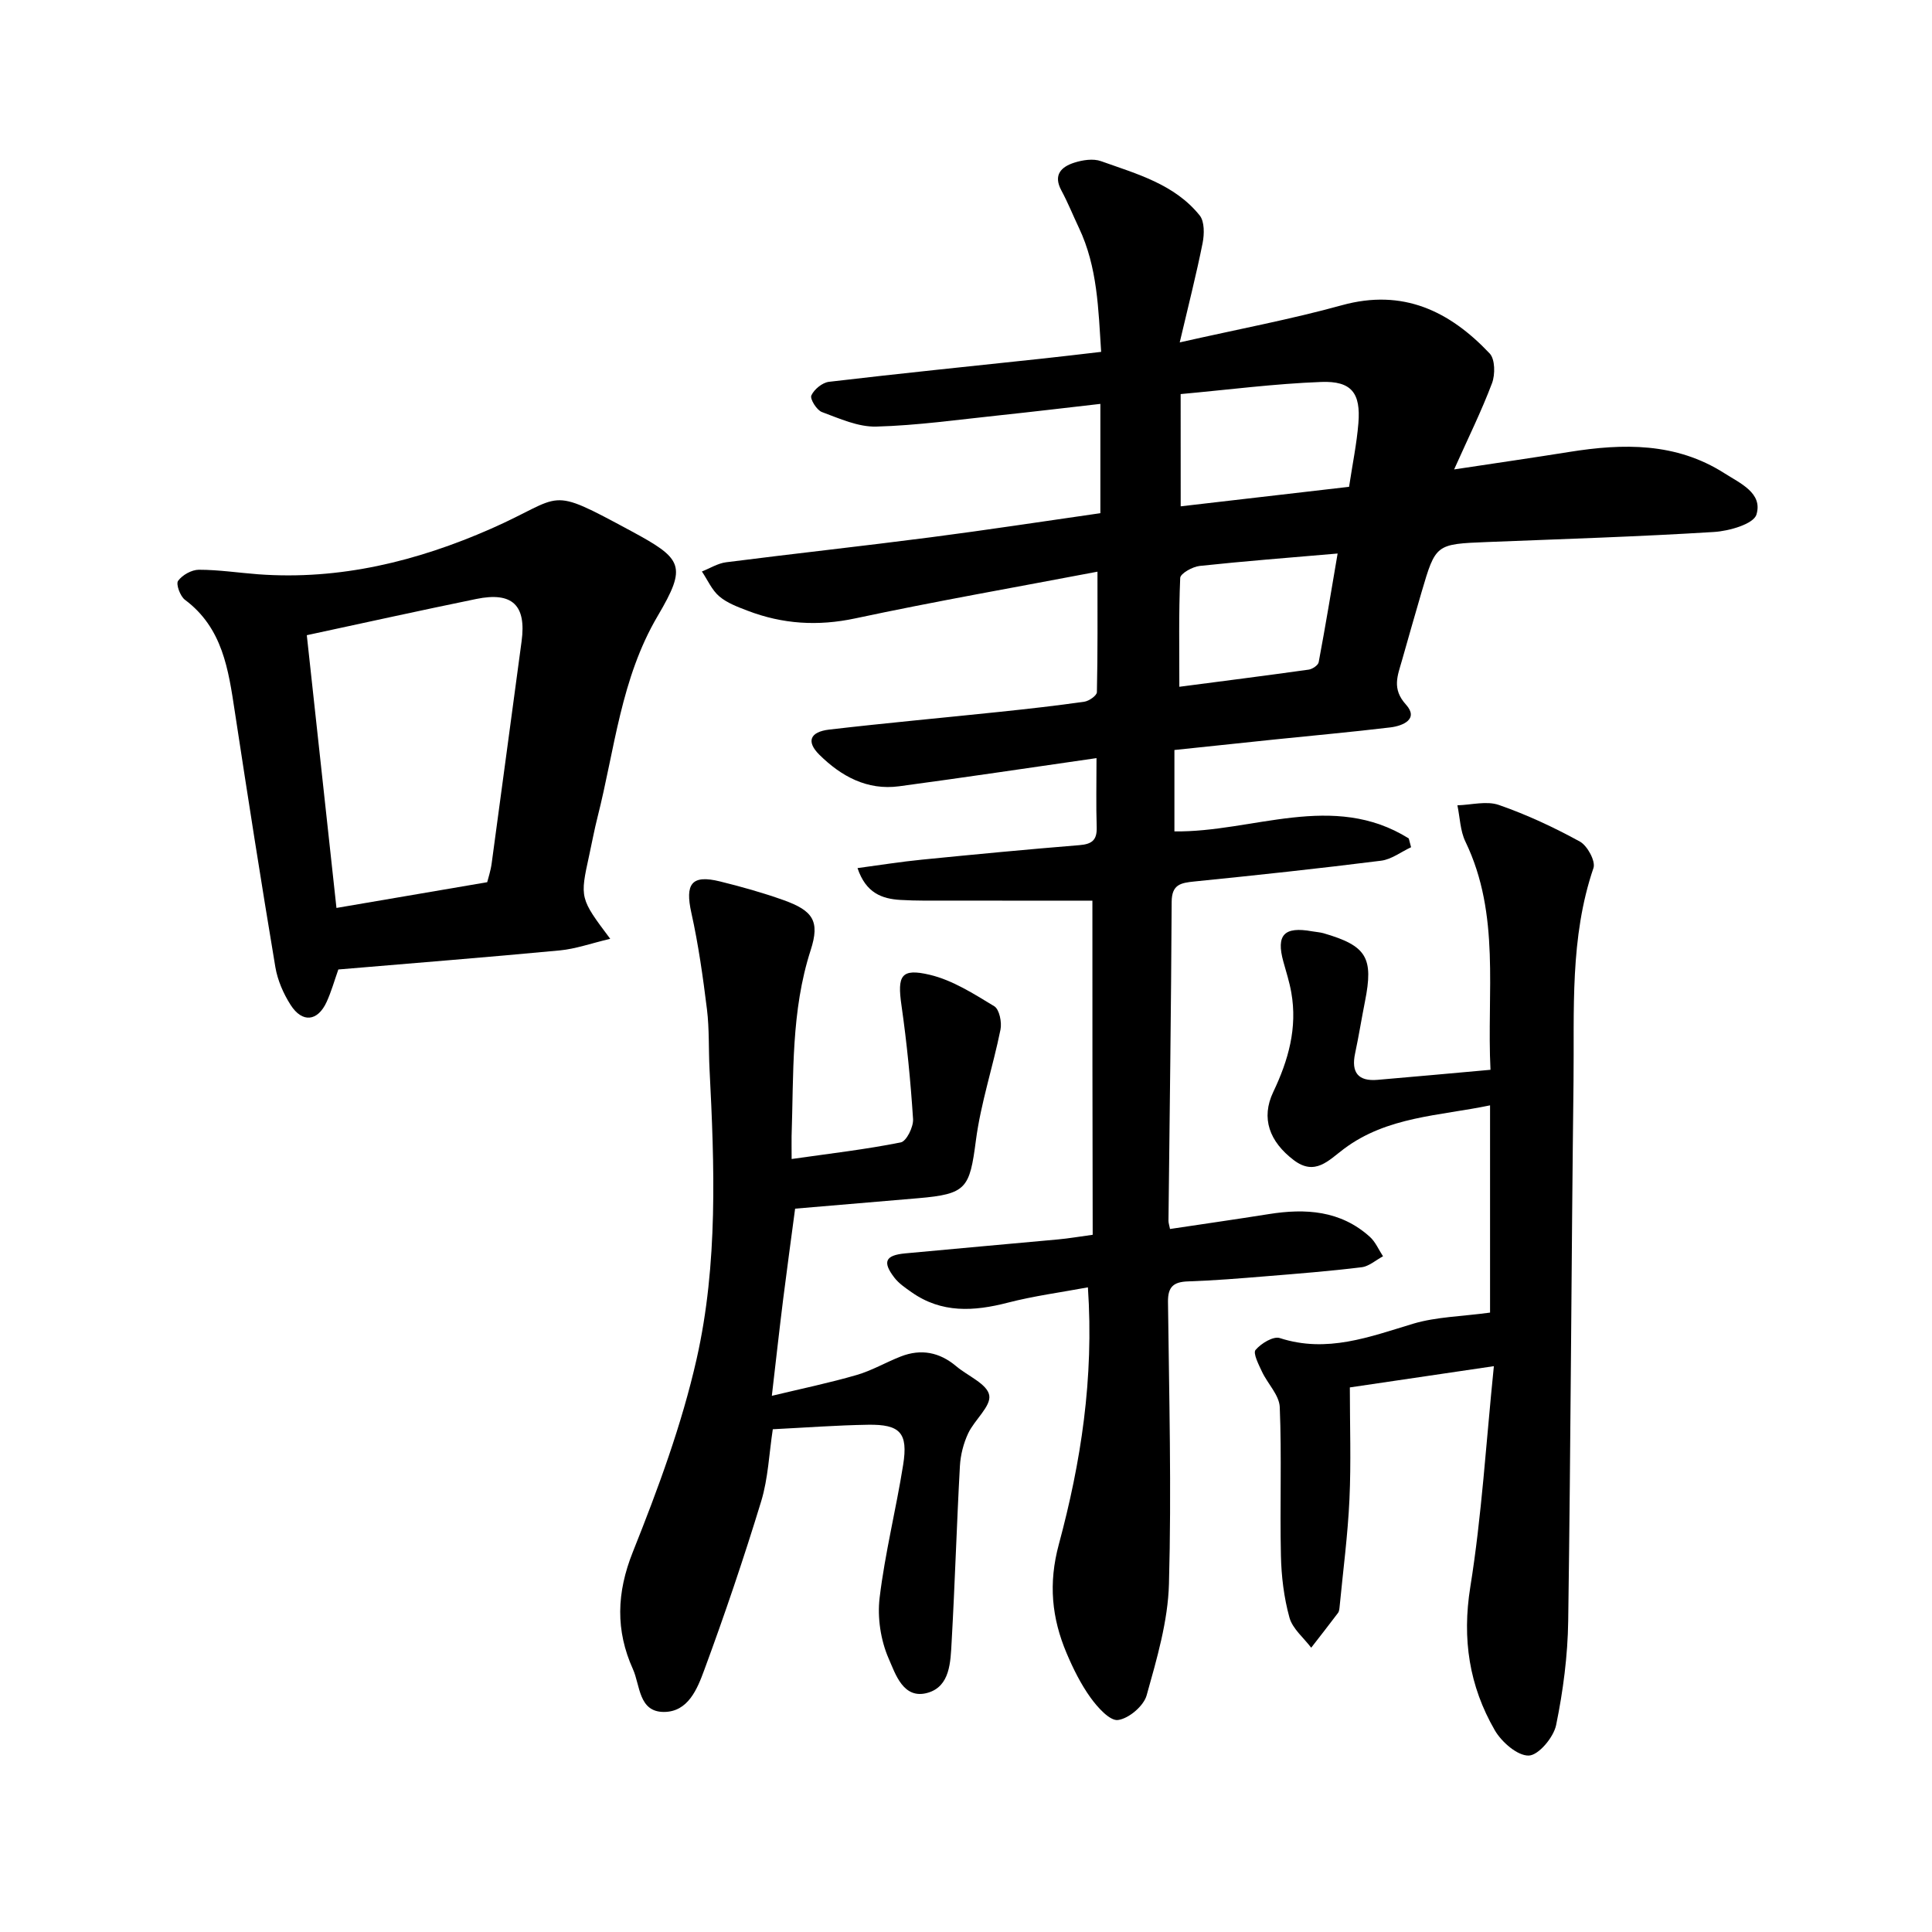 <svg enable-background="new 0 0 400 400" viewBox="0 0 400 400" xmlns="http://www.w3.org/2000/svg"><path d="m226.17 186.47c-9.92 0-19.86.01-29.79-.01-3.32 0-6.66.06-9.97-.14-3.8-.23-7.13-1.41-8.87-6.59 4.62-.62 8.97-1.32 13.35-1.75 10.86-1.08 21.72-2.12 32.59-3 2.59-.21 3.66-1.03 3.58-3.71-.15-4.57-.04-9.14-.04-14.31-13.78 1.98-27.31 4.01-40.86 5.83-6.63.89-12.03-2.08-16.53-6.54-2.74-2.72-1.95-4.73 2.07-5.2 11.78-1.37 23.59-2.44 35.38-3.68 5.82-.61 11.63-1.26 17.42-2.09.98-.14 2.58-1.27 2.6-1.97.18-8.02.12-16.05.12-24.95-17.05 3.25-33.67 6.15-50.15 9.67-7.74 1.65-15.02 1.19-22.27-1.58-2.05-.79-4.25-1.59-5.88-2.98-1.54-1.31-2.42-3.4-3.6-5.15 1.67-.66 3.29-1.69 5.02-1.91 14.11-1.8 28.25-3.34 42.36-5.17 11.58-1.5 23.12-3.27 35.12-4.99 0-7.34 0-14.67 0-22.63-6.94.79-13.93 1.63-20.92 2.37-8.49.89-16.97 2.1-25.48 2.33-3.74.1-7.6-1.66-11.25-3.01-1.08-.4-2.51-2.71-2.19-3.43.57-1.27 2.28-2.67 3.65-2.83 14.75-1.74 29.53-3.24 44.31-4.82 3.76-.4 7.52-.86 12.04-1.38-.58-8.8-.73-17.53-4.61-25.7-1.22-2.57-2.28-5.23-3.63-7.73-1.73-3.21-.02-4.87 2.64-5.73 1.74-.56 3.95-.91 5.58-.32 7.4 2.64 15.22 4.76 20.42 11.23 1.02 1.27.97 3.88.61 5.71-1.28 6.43-2.91 12.78-4.74 20.58 12.24-2.77 23.04-4.78 33.59-7.7 12.63-3.48 22.28 1.21 30.58 9.99 1.13 1.19 1.16 4.36.49 6.15-2.16 5.73-4.89 11.25-7.85 17.86 8.71-1.32 16.29-2.41 23.84-3.62 11.16-1.79 22.09-1.98 32.09 4.39 3.27 2.09 8.03 4.12 6.66 8.58-.6 1.96-5.66 3.41-8.79 3.6-15.62.97-31.28 1.46-46.92 2.08-10.68.43-10.69.4-13.62 10.37-1.38 4.71-2.72 9.43-4.06 14.15-.88 3.12-2.15 5.85.83 9.14 2.71 3-.62 4.4-3.22 4.72-8 .96-16.04 1.68-24.06 2.51-6.74.7-13.48 1.42-20.66 2.17v16.85c16.2.23 32.82-8.35 48.52 1.46.16.61.32 1.21.48 1.82-2.07.96-4.06 2.52-6.21 2.79-12.86 1.62-25.75 3-38.64 4.3-2.84.29-4.7.6-4.72 4.23-.11 22.01-.42 44.02-.66 66.03 0 .46.17.92.32 1.69 6.83-1.03 13.64-2 20.43-3.08 7.63-1.22 14.88-.76 20.94 4.7 1.17 1.05 1.83 2.67 2.73 4.03-1.48.79-2.89 2.08-4.44 2.27-6.59.81-13.22 1.33-19.84 1.87-5.36.44-10.72.88-16.1 1.06-2.97.1-4.18 1.1-4.14 4.23.23 19.47.74 38.95.2 58.4-.21 7.74-2.51 15.52-4.62 23.07-.61 2.2-3.7 4.82-5.93 5.11-1.7.22-4.25-2.64-5.69-4.64-2.01-2.8-3.59-5.98-4.94-9.17-3.09-7.29-3.81-14.46-1.62-22.56 4.57-16.95 7.29-34.31 6.02-53.21-5.65 1.05-11.19 1.78-16.57 3.17-7.03 1.82-13.73 2.23-19.97-2.18-1.27-.89-2.62-1.81-3.54-3.01-2.5-3.26-1.88-4.62 2.24-5.01 10.55-1 21.1-1.91 31.65-2.89 2.2-.2 4.38-.58 7.18-.96-.06-23.41-.06-46.73-.06-69.18zm18.28-81.64c11.79-1.37 23.28-2.7 34.86-4.04.72-4.77 1.59-8.95 1.93-13.17.51-6.23-1.41-8.78-7.69-8.54-9.67.36-19.3 1.62-29.11 2.51.01 8.2.01 15.4.01 23.24zm-.28 37.36c8.79-1.15 17.79-2.29 26.78-3.55.77-.11 1.95-.9 2.07-1.54 1.41-7.5 2.65-15.03 3.92-22.5-10.07.87-19.33 1.58-28.56 2.57-1.48.16-3.98 1.56-4.03 2.48-.32 7.35-.18 14.73-.18 22.54z"/><path d="m308.5 271.76c0-13.61 0-27.82 0-42.91-10.47 2.19-21.3 2.28-30.28 9.03-3.16 2.37-5.96 5.64-10.35 2.32-5.06-3.84-6.84-8.69-4.26-14.11 3.15-6.61 5.03-13.29 3.74-20.6-.38-2.17-1.06-4.28-1.65-6.41-1.52-5.52.16-7.31 5.96-6.26.78.14 1.58.18 2.34.39 8.96 2.6 10.42 5.03 8.6 14.15-.71 3.57-1.28 7.17-2.04 10.73-.84 3.93.61 5.83 4.65 5.48 7.55-.64 15.1-1.34 23.38-2.08-.8-16.04 2.12-32.09-5.19-47.24-1.09-2.25-1.13-5-1.66-7.52 2.88-.08 6.04-.96 8.59-.07 5.78 2.01 11.4 4.63 16.77 7.58 1.55.85 3.29 4.07 2.81 5.47-4.93 14.46-3.95 29.42-4.13 44.25-.45 37.21-.57 74.42-1.1 111.62-.1 7.22-1.05 14.5-2.5 21.57-.52 2.54-3.63 6.25-5.65 6.32-2.34.08-5.64-2.8-7.05-5.24-5.29-9.16-6.8-18.88-5.07-29.66 2.37-14.75 3.25-29.74 4.88-45.72-10.49 1.55-19.63 2.9-29.82 4.4 0 7.79.27 15.49-.08 23.15-.34 7.41-1.32 14.78-2.03 22.17-.05.47-.08 1.02-.34 1.37-1.82 2.42-3.7 4.81-5.55 7.2-1.56-2.06-3.86-3.92-4.5-6.23-1.15-4.15-1.68-8.57-1.77-12.89-.23-10.23.18-20.47-.24-30.69-.1-2.49-2.51-4.84-3.68-7.34-.69-1.47-1.9-3.84-1.33-4.5 1.14-1.35 3.67-2.89 5.01-2.46 9.77 3.17 18.57-.24 27.66-2.98 4.79-1.42 10.01-1.49 15.88-2.29z"/><path d="m163.9 239.96c8-1.14 15.36-1.99 22.6-3.44 1.17-.23 2.64-3.21 2.54-4.82-.51-7.87-1.28-15.74-2.4-23.55-.88-6.13-.13-7.75 5.86-6.33 4.72 1.12 9.11 3.94 13.35 6.51 1.06.64 1.6 3.32 1.29 4.84-1.55 7.68-4.08 15.21-5.09 22.94-1.3 9.93-1.92 11.11-11.99 11.97-8.34.71-16.67 1.42-25.44 2.16-.83 6.29-1.69 12.49-2.47 18.71-.78 6.26-1.48 12.54-2.35 20.04 6.2-1.49 11.94-2.68 17.55-4.31 3.16-.91 6.07-2.64 9.16-3.84 4.18-1.63 8.01-.89 11.46 2.02 2.39 2.02 6.41 3.66 6.84 6.01.42 2.26-3.05 5.1-4.36 7.89-.97 2.07-1.58 4.46-1.71 6.75-.67 12.16-1.03 24.34-1.72 36.51-.23 4.06-.3 9.11-4.93 10.45-5.08 1.47-6.71-3.93-8.1-7.08-1.66-3.79-2.37-8.5-1.87-12.62 1.11-9.23 3.41-18.31 4.87-27.51 1.05-6.59-.62-8.39-7.28-8.28-6.46.1-12.91.59-19.71.93-.77 5.03-.96 10.16-2.4 14.9-3.59 11.76-7.54 23.43-11.8 34.97-1.42 3.85-3.32 8.68-8.38 8.66-5.22-.02-4.87-5.52-6.38-8.86-3.61-8-3.4-15.8-.02-24.26 5.2-13.02 10.13-26.33 13.21-39.97 4.44-19.7 3.7-39.93 2.67-60.04-.21-4.11-.03-8.26-.53-12.33-.83-6.7-1.77-13.41-3.23-19.98-1.34-6.03.04-7.96 5.92-6.51 4.43 1.09 8.84 2.33 13.14 3.86 6.12 2.19 7.59 4.34 5.64 10.37-4.08 12.62-3.51 25.6-3.95 38.52-.02 1.25.01 2.5.01 4.72z"/><path d="m126.34 194.37c-4 .95-7.17 2.09-10.42 2.4-15.26 1.44-30.54 2.65-45.87 3.95-.83 2.35-1.46 4.61-2.43 6.73-1.85 4.03-5.04 4.38-7.45.61-1.5-2.34-2.7-5.11-3.16-7.83-2.95-17.62-5.71-35.27-8.4-52.93-1.32-8.68-2.51-17.29-10.32-23.12-.99-.74-1.9-3.25-1.42-3.92.87-1.21 2.81-2.3 4.31-2.3 4.09 0 8.18.63 12.28.94 16.91 1.24 32.88-2.7 48.17-9.42 15.43-6.79 11.36-9.06 28.99.44 10.76 5.8 11.68 7.2 5.53 17.64-7.61 12.92-8.87 27.56-12.43 41.59-.66 2.6-1.15 5.25-1.72 7.87-1.96 8.95-1.96 8.95 4.34 17.35zm-25.47-11.72c.21-.85.71-2.33.92-3.86 2.09-15.34 4.12-30.68 6.2-46.02 1.01-7.45-1.9-10.3-9.38-8.76-11.52 2.36-23 4.9-35.09 7.5 1.99 18.35 4.07 37.42 6.14 56.47 10.56-1.81 20.62-3.52 31.21-5.33z"/></svg>